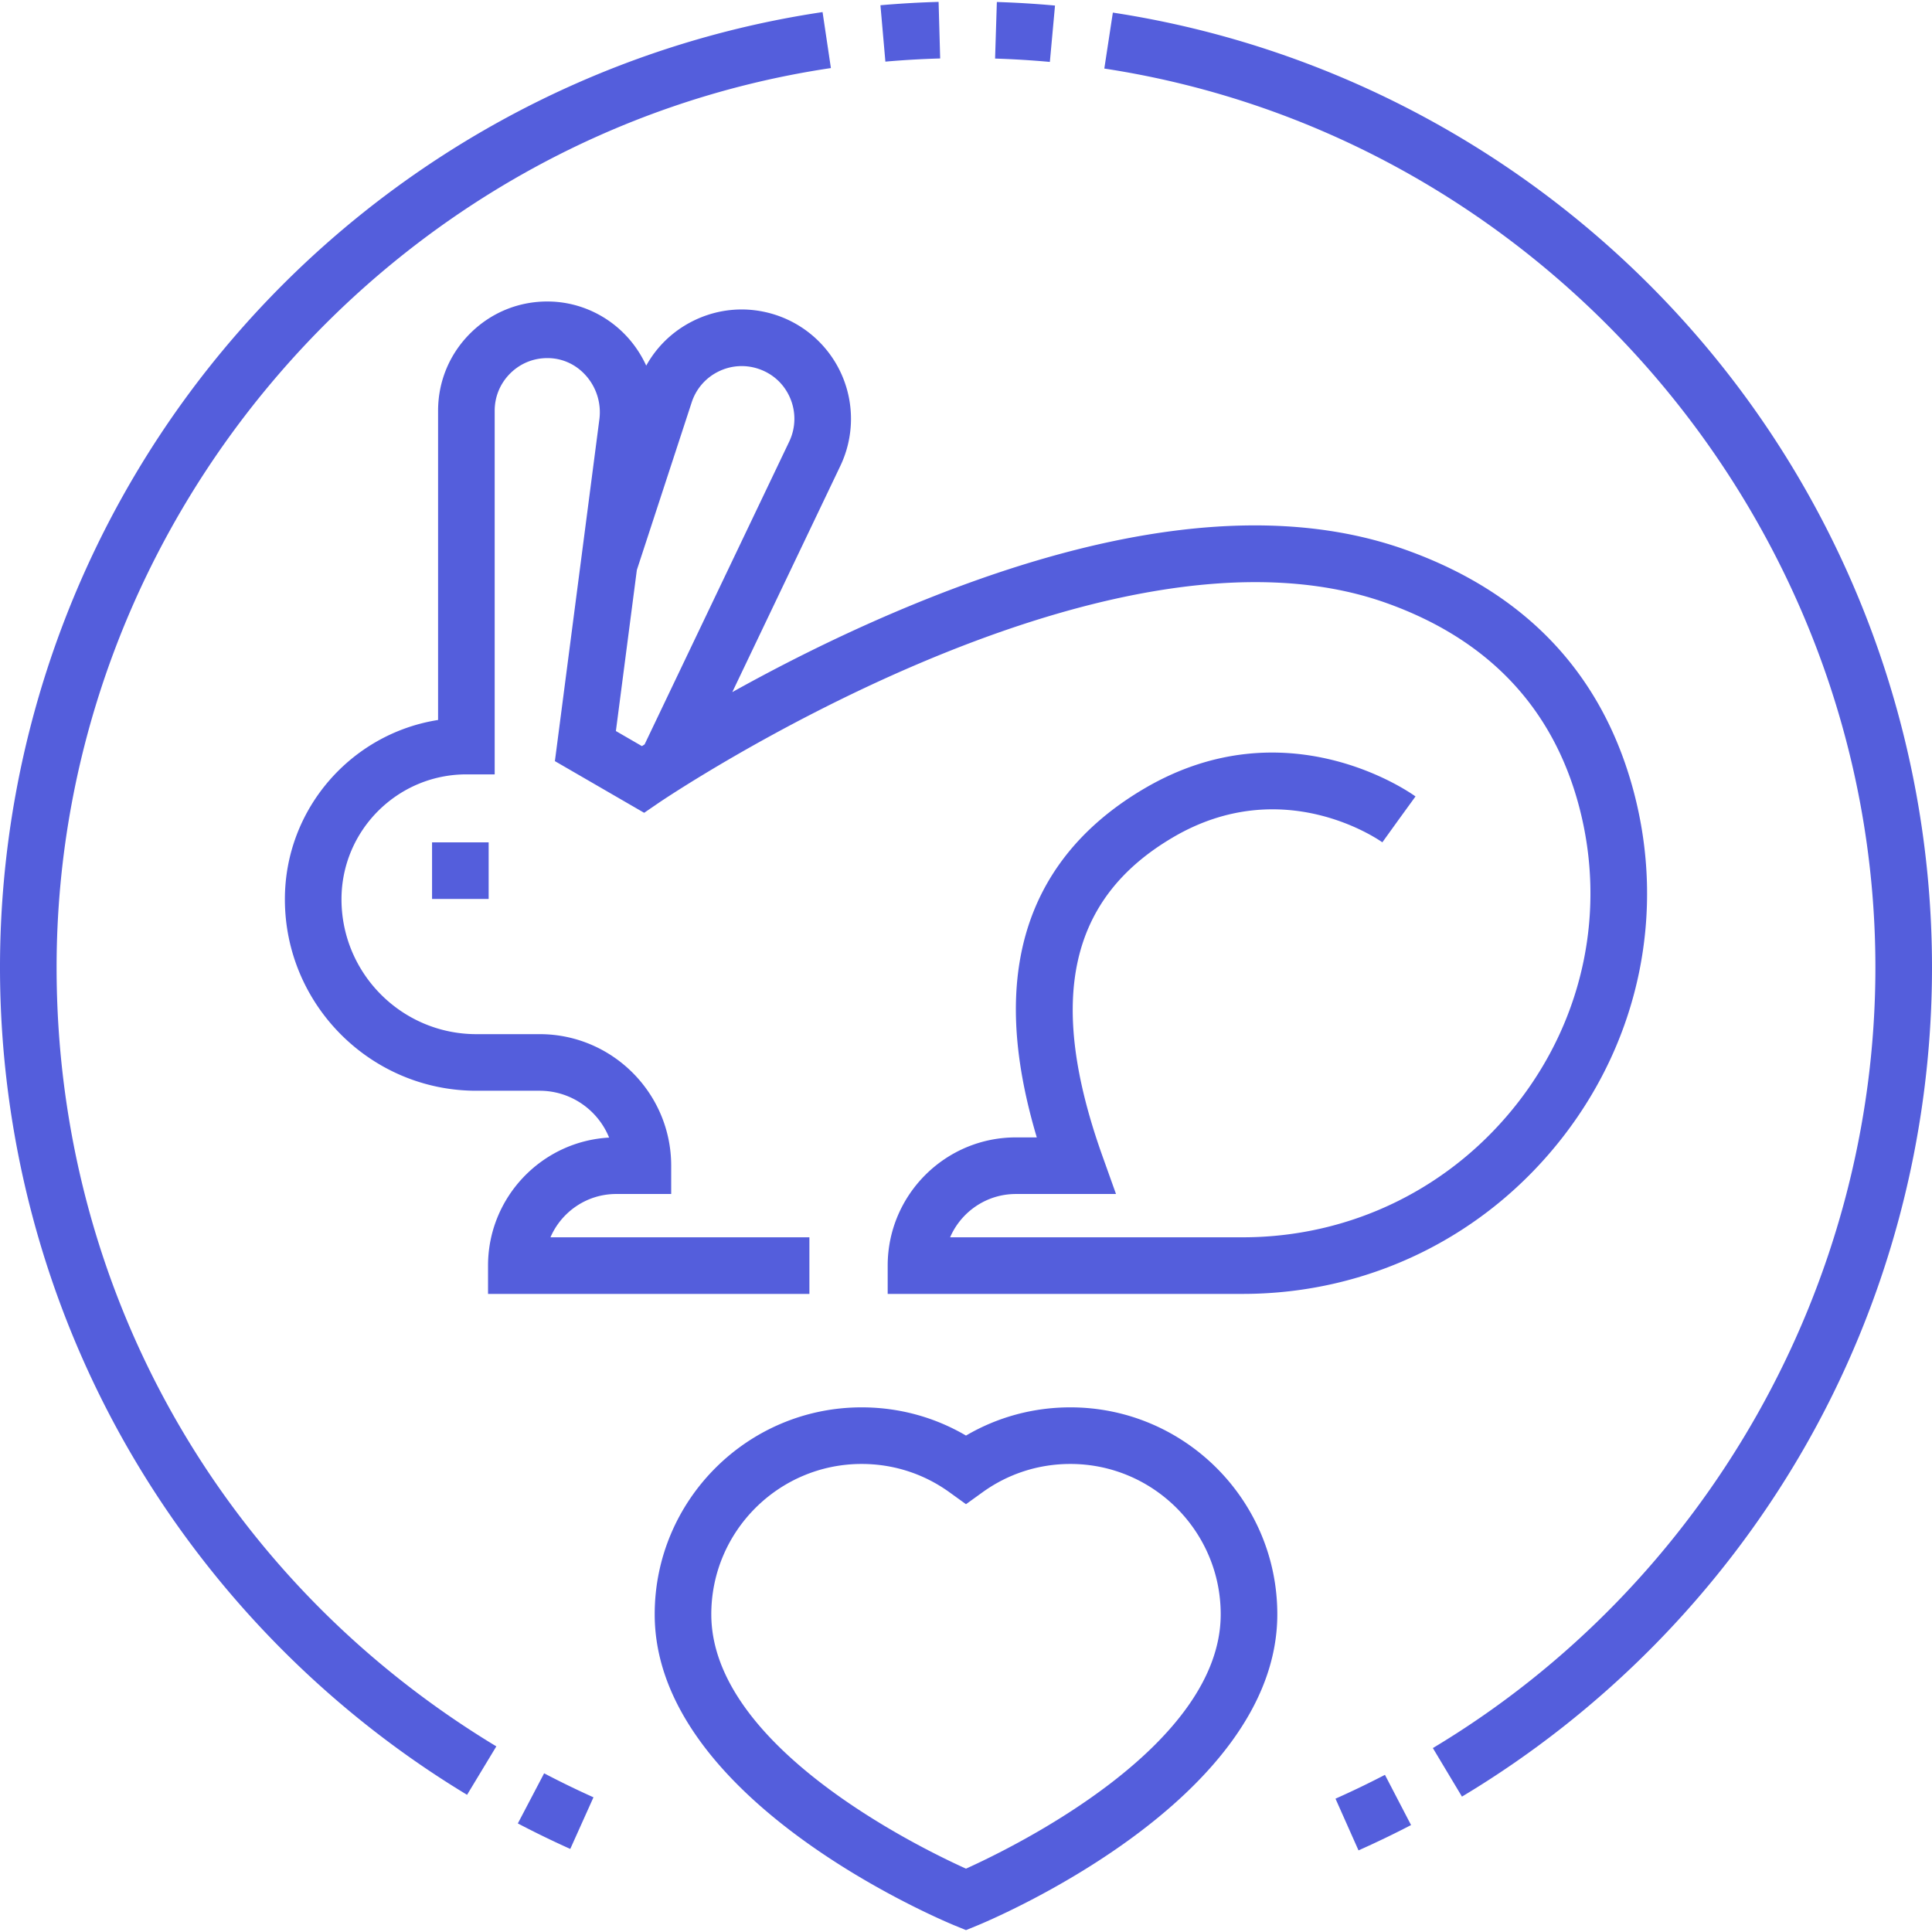 <svg xml:space="preserve" style="enable-background:new 0 0 512 512" viewBox="0 0 512 512" y="0" x="0" height="512" width="512" xmlns:xlink="http://www.w3.org/1999/xlink" version="1.1" xmlns="http://www.w3.org/2000/svg"><g><path data-original="#000000" opacity="1" fill="#545edc" d="M249.156 15.494 248.738.5c-5.128.143-10.312.442-15.412.89l1.311 14.942a243.89 243.89 0 0 1 14.519-.838zM279.589 1.472a258.452 258.452 0 0 0-15.412-.944l-.471 14.992c4.834.152 9.718.451 14.518.89zM449.553 88.843c-39.861-46.006-94.778-76.372-154.635-85.504l-2.262 14.828C409.151 35.941 497 138.358 497 256.398c0 84.241-44.938 163.503-117.277 206.856l7.711 12.866c37.277-22.34 68.488-54.023 90.261-91.625C500.138 345.736 512 301.441 512 256.398c0-61.571-22.178-121.076-62.447-167.555zM15 256.398C14.999 137.93 103.215 35.457 220.197 18.039l-2.209-14.836c-60.063 8.943-115.201 39.24-155.254 85.31C22.279 135.044-.001 194.667 0 256.398c0 44.881 11.783 89.039 34.074 127.698 21.624 37.5 52.643 69.157 89.703 91.549l7.758-12.839C58.564 418.719 15 341.557 15 256.398zM137.232 483.229a256.363 256.363 0 0 0 13.894 6.758l6.149-13.682a240.946 240.946 0 0 1-13.076-6.36zM353.92 476.667l6.1 13.704a255.11 255.11 0 0 0 13.924-6.711l-6.918-13.309a242.293 242.293 0 0 1-13.106 6.316zM283.658 372.964c-9.827 0-19.291 2.571-27.658 7.476-8.367-4.905-17.831-7.476-27.658-7.476-30.24 0-54.842 24.602-54.842 54.842 0 49.409 76.41 81.206 79.662 82.535L256 511.5l2.838-1.16c3.252-1.329 79.662-33.126 79.662-82.535 0-30.239-24.602-54.841-54.842-54.841zM256 495.213c-13.161-5.951-67.5-32.636-67.5-67.408 0-21.969 17.873-39.842 39.842-39.842 8.419 0 16.466 2.594 23.271 7.501l4.387 3.163 4.387-3.163c6.806-4.908 14.853-7.501 23.271-7.501 21.969 0 39.842 17.873 39.842 39.842 0 34.773-54.341 61.459-67.5 67.408z"></path><path data-original="#000000" opacity="1" fill="#545edc" d="M205.568 83.459c-7.356-2.402-15.205-1.798-22.102 1.699-5.229 2.651-9.433 6.727-12.21 11.742a29.53 29.53 0 0 0-4.471-6.986c-5.348-6.208-13.063-9.856-21.167-10.01-7.861-.151-15.246 2.792-20.842 8.282-5.597 5.491-8.679 12.833-8.679 20.672v81.944c-22.972 3.612-40.598 23.543-40.598 47.514 0 27.981 22.765 50.746 50.746 50.746h16.769c8.317 0 15.458 5.141 18.41 12.411-17.86.983-32.088 15.824-32.088 33.925v7.5h85.165v-15h-68.62c2.913-6.744 9.631-11.477 17.432-11.477h14.561v-7.5c0-19.222-15.638-34.859-34.859-34.859h-16.769c-19.711 0-35.746-16.036-35.746-35.746 0-18.25 14.848-33.098 33.098-33.098h7.5v-96.36c0-3.779 1.486-7.318 4.184-9.965 2.697-2.646 6.233-4.061 10.052-3.992 3.9.074 7.483 1.78 10.089 4.804a14.62 14.62 0 0 1 3.419 11.415l-11.788 90.585 23.653 13.698 3.901-2.668c1.169-.799 117.75-79.615 192.713-52.961 27.001 9.601 44.207 27.732 51.138 53.892 7.201 27.172 1.412 55.647-15.883 78.122-17.659 22.949-44.366 36.11-73.273 36.11H251.79c2.913-6.744 9.631-11.477 17.432-11.477h26.529l-3.579-10.022c-14.825-41.506-8.854-68.375 18.789-84.556 29.008-16.982 54.312.623 55.376 1.38l4.38-6.088 4.406-6.069c-1.375-.999-34.11-24.195-71.74-2.168-18.798 11.004-29.961 26.505-33.178 46.074-2.209 13.441-.722 28.711 4.553 46.45h-5.536c-18.734 0-33.977 15.242-33.977 33.977v7.5h94.058c33.601 0 64.641-15.295 85.161-41.962 20.157-26.195 26.898-59.404 18.495-91.112-8.275-31.23-28.668-52.824-60.612-64.182-34.771-12.363-80.179-6.813-134.965 16.492-16.65 7.083-31.517 14.713-43.316 21.283l28.634-59.952a28.996 28.996 0 0 0 .481-23.886 28.972 28.972 0 0 0-17.613-16.121zm3.594 33.547-38.336 80.266-.709.456-6.899-3.996 5.554-42.676 14.528-44.411a13.856 13.856 0 0 1 6.95-8.11 13.891 13.891 0 0 1 10.653-.821c3.873 1.27 6.888 4.029 8.489 7.769a13.99 13.99 0 0 1-.23 11.523z"></path><path data-original="#000000" opacity="1" fill="#545edc" d="M114.5 223.232h15v15h-15z"></path></g></svg>